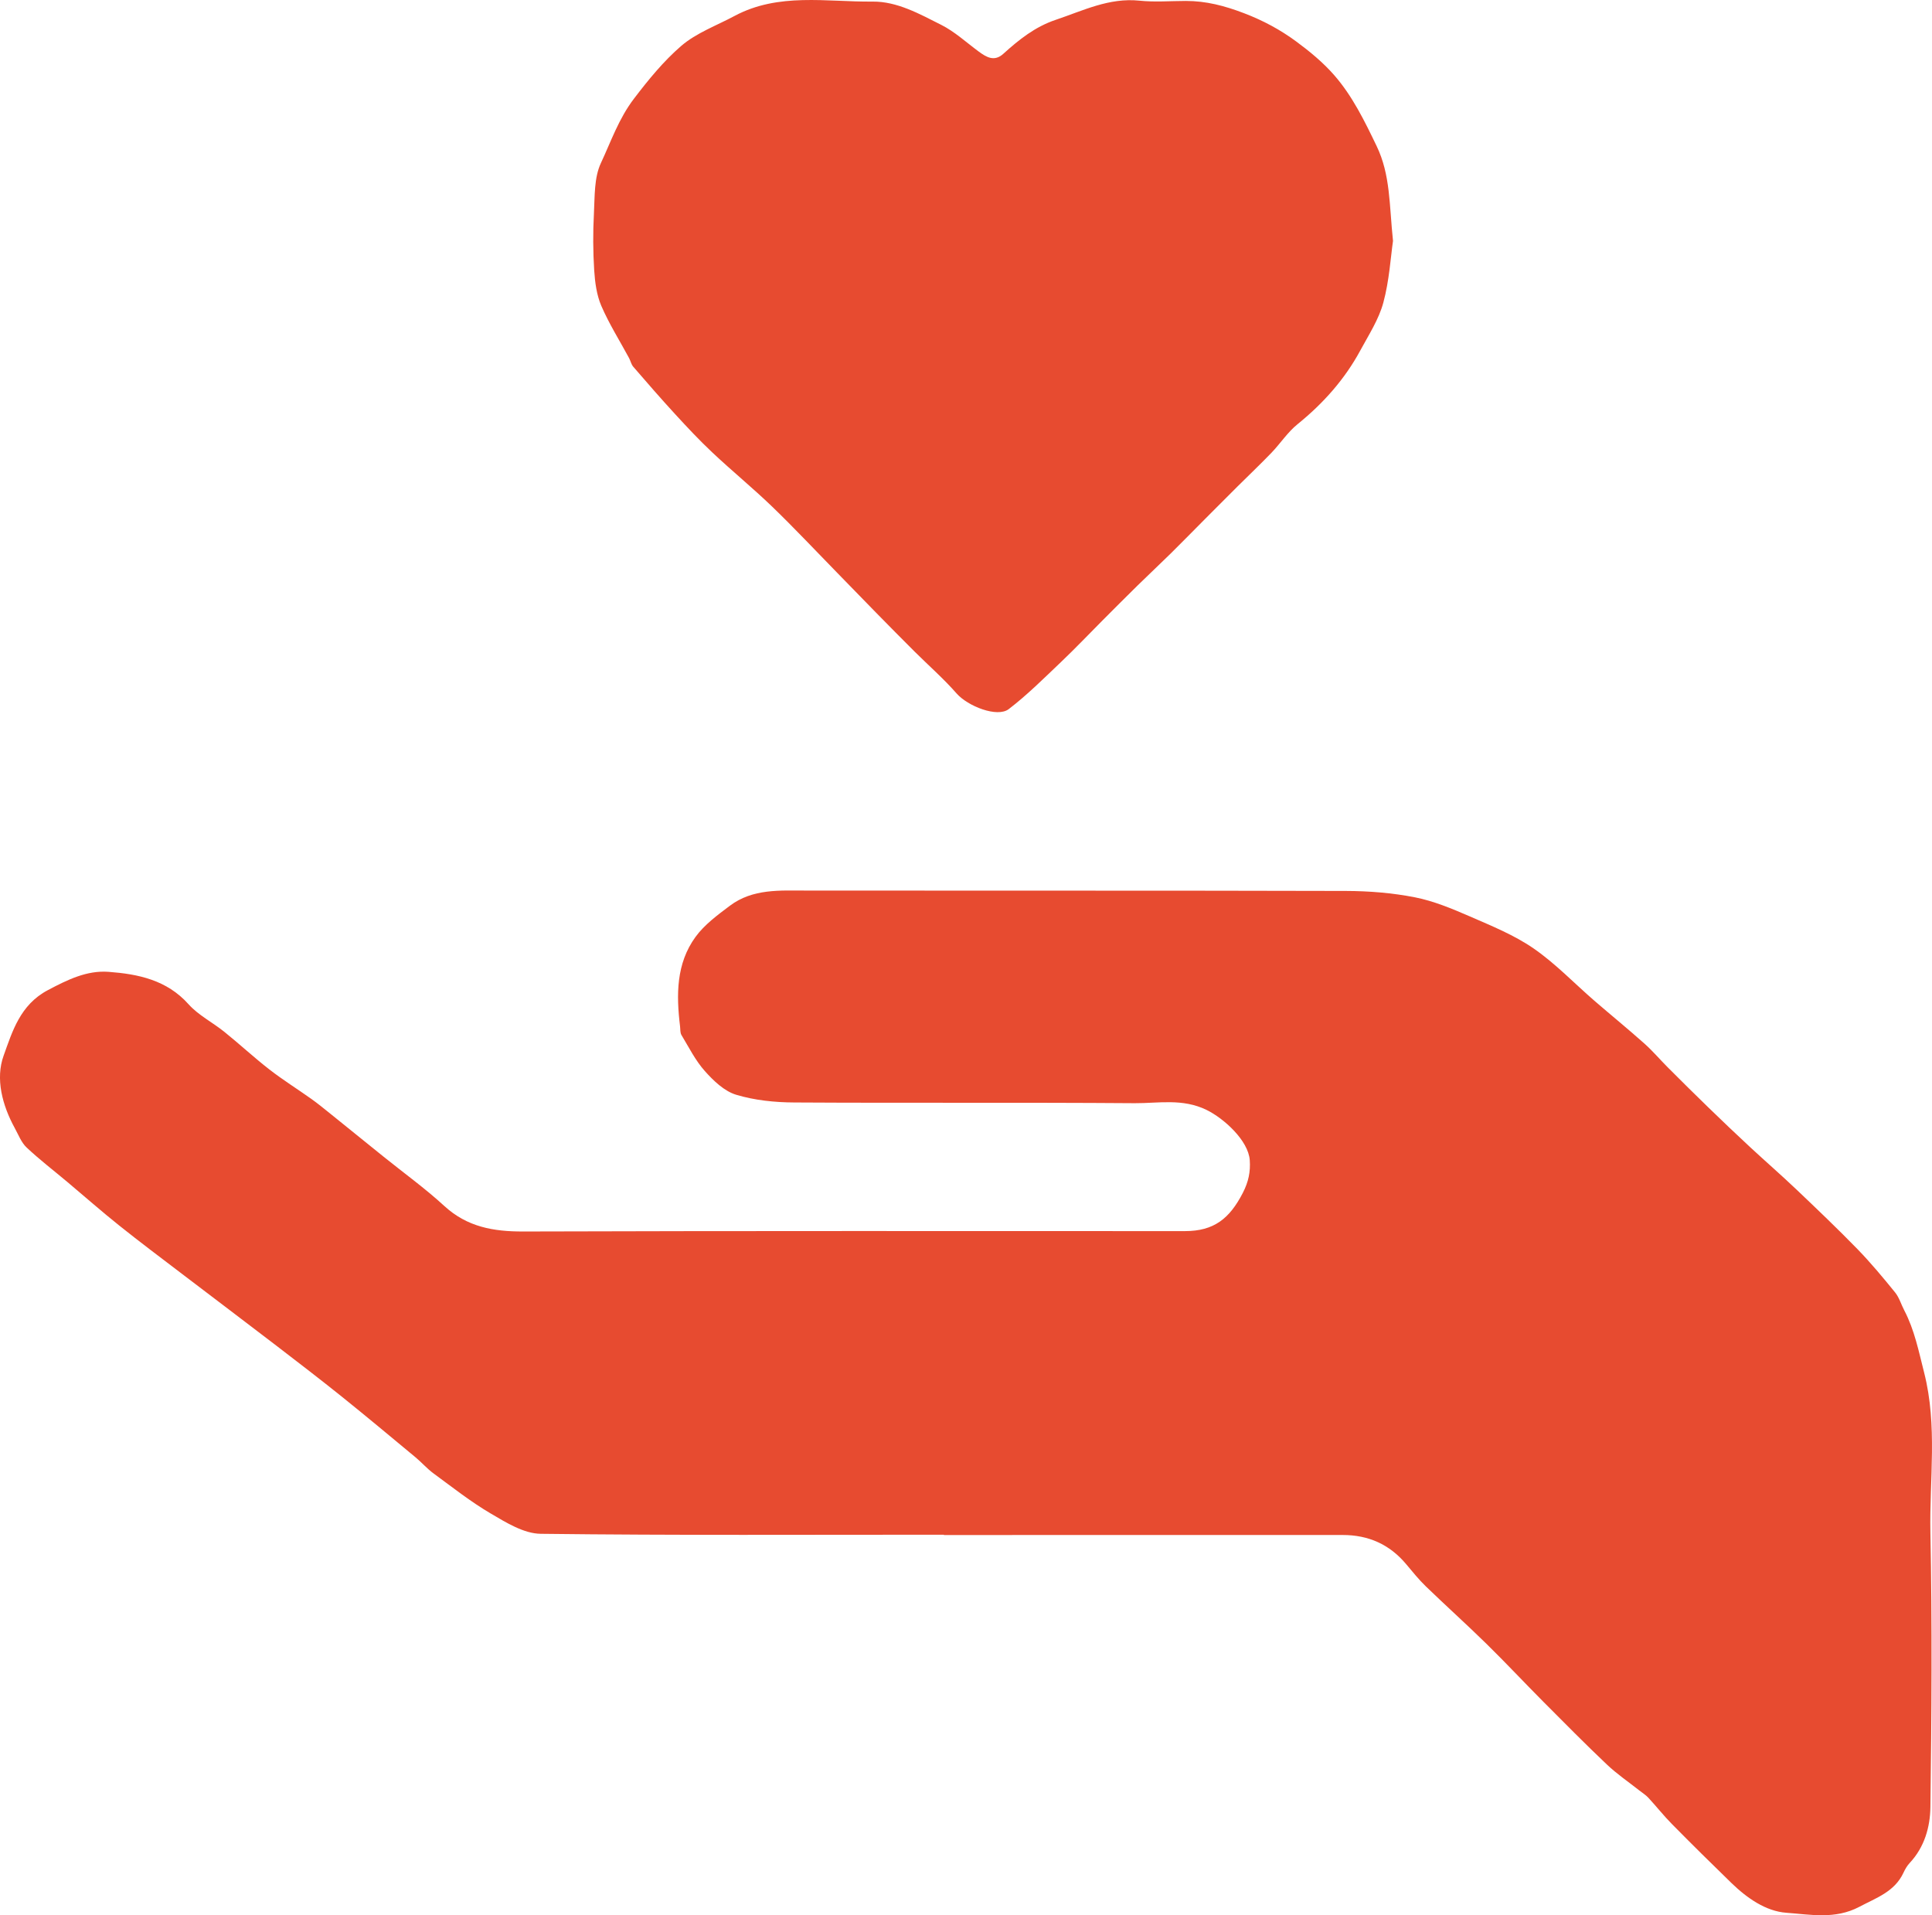 <?xml version="1.0" encoding="utf-8"?>
<!-- Generator: Adobe Illustrator 16.0.0, SVG Export Plug-In . SVG Version: 6.00 Build 0)  -->
<!DOCTYPE svg PUBLIC "-//W3C//DTD SVG 1.0//EN" "http://www.w3.org/TR/2001/REC-SVG-20010904/DTD/svg10.dtd">
<svg version="1.0" id="Layer_1" xmlns="http://www.w3.org/2000/svg" xmlns:xlink="http://www.w3.org/1999/xlink" x="0px" y="0px"
	 width="91.146px" height="90.354px" viewBox="0 0 91.146 90.354" enable-background="new 0 0 91.146 90.354" xml:space="preserve">
<g>
	<defs>
		<rect id="SVGID_1_" y="0" width="91.145" height="90.353"/>
	</defs>
	<clipPath id="SVGID_2_">
		<use xlink:href="#SVGID_1_"  overflow="visible"/>
	</clipPath>
	<path clip-path="url(#SVGID_2_)" fill="#E74B30" d="M44.529,72.403c-6.341,0-12.684,0.034-19.024-0.043
		c-0.79-0.01-1.622-0.526-2.349-0.954c-0.948-0.556-1.818-1.245-2.708-1.898c-0.302-0.222-0.553-0.514-0.843-0.755
		c-1.154-0.958-2.306-1.92-3.475-2.86c-1.019-0.817-2.056-1.614-3.093-2.409c-1.476-1.132-2.962-2.251-4.441-3.379
		c-0.998-0.761-2.002-1.513-2.981-2.296c-0.827-0.661-1.622-1.362-2.433-2.043c-0.644-0.542-1.315-1.055-1.927-1.631
		c-0.25-0.235-0.384-0.598-0.556-0.911c-0.592-1.078-0.921-2.334-0.529-3.419c0.408-1.13,0.775-2.4,2.087-3.093
		c0.933-0.494,1.842-0.94,2.863-0.864c1.392,0.104,2.748,0.38,3.774,1.528c0.466,0.521,1.136,0.856,1.691,1.304
		c0.72,0.58,1.4,1.212,2.13,1.779c0.633,0.491,1.317,0.918,1.971,1.383c0.304,0.216,0.593,0.454,0.885,0.688
		c0.841,0.678,1.679,1.356,2.519,2.034c0.96,0.774,1.966,1.499,2.873,2.332c1.078,0.989,2.314,1.206,3.724,1.202
		c10.405-0.033,20.81-0.018,31.215-0.018c1.373,0,2.106-0.592,2.731-1.804c0.272-0.53,0.365-1.001,0.327-1.543
		c-0.066-0.925-1.217-1.97-2.041-2.372c-1.133-0.551-2.262-0.31-3.383-0.316c-5.354-0.04-10.71-0.002-16.064-0.034
		c-0.919-0.004-1.87-0.101-2.742-0.364c-0.559-0.168-1.07-0.66-1.477-1.117c-0.445-0.499-0.754-1.121-1.104-1.701
		c-0.067-0.111-0.049-0.273-0.066-0.411c-0.18-1.481-0.187-2.958,0.729-4.217c0.421-0.579,1.04-1.034,1.624-1.473
		c1.081-0.811,2.362-0.715,3.623-0.714c8.479,0.009,16.958-0.005,25.437,0.018c1.086,0.003,2.19,0.091,3.255,0.3
		c0.888,0.175,1.751,0.536,2.588,0.899c1.027,0.448,2.091,0.879,3.007,1.51c1.034,0.713,1.917,1.643,2.873,2.471
		c0.783,0.676,1.586,1.331,2.358,2.019c0.394,0.351,0.736,0.756,1.109,1.129c0.631,0.63,1.262,1.26,1.902,1.878
		c0.657,0.638,1.32,1.269,1.991,1.892c0.72,0.667,1.459,1.309,2.169,1.984c0.976,0.929,1.95,1.857,2.889,2.822
		c0.626,0.646,1.204,1.341,1.771,2.04c0.194,0.241,0.283,0.564,0.431,0.844c0.484,0.927,0.68,1.931,0.937,2.938
		c0.638,2.506,0.246,5.028,0.295,7.538c0.085,4.317,0.056,8.64,0,12.961c-0.013,0.936-0.279,1.887-0.975,2.629
		c-0.122,0.13-0.217,0.294-0.293,0.458c-0.42,0.903-1.272,1.182-2.084,1.613c-1.147,0.606-2.32,0.361-3.441,0.281
		c-0.97-0.068-1.864-0.695-2.598-1.408c-0.941-0.913-1.874-1.835-2.795-2.769c-0.394-0.397-0.741-0.84-1.121-1.25
		c-0.122-0.132-0.282-0.229-0.424-0.342c-0.515-0.407-1.062-0.778-1.535-1.228c-1.018-0.964-2.002-1.962-2.991-2.955
		c-0.897-0.902-1.767-1.833-2.676-2.725c-0.941-0.923-1.923-1.805-2.871-2.721c-0.334-0.324-0.628-0.689-0.927-1.046
		c-0.783-0.936-1.782-1.379-2.997-1.378c-6.271,0.003-12.542,0.001-18.813,0.001V72.403z"/>
	<path clip-path="url(#SVGID_2_)" fill="#E74B30" d="M65.718,11.365c-0.111,0.771-0.175,1.873-0.457,2.915
		c-0.214,0.789-0.686,1.515-1.082,2.247c-0.739,1.367-1.751,2.503-2.962,3.483c-0.469,0.378-0.812,0.911-1.234,1.351
		c-0.525,0.545-1.075,1.067-1.612,1.6c-0.506,0.504-1.009,1.009-1.513,1.515c-0.534,0.536-1.063,1.079-1.602,1.611
		c-0.522,0.515-1.061,1.017-1.586,1.532c-0.556,0.546-1.104,1.098-1.655,1.649c-0.652,0.656-1.291,1.328-1.962,1.966
		c-0.801,0.762-1.588,1.548-2.463,2.219c-0.543,0.416-1.936-0.14-2.46-0.737c-0.616-0.703-1.325-1.322-1.989-1.983
		c-0.606-0.604-1.208-1.215-1.808-1.826c-0.627-0.639-1.248-1.283-1.874-1.923c-1.005-1.028-1.99-2.078-3.024-3.076
		c-0.916-0.883-1.904-1.69-2.831-2.563c-0.617-0.579-1.196-1.2-1.768-1.823c-0.668-0.727-1.316-1.474-1.961-2.221
		c-0.096-0.111-0.126-0.276-0.198-0.409c-0.441-0.818-0.941-1.61-1.308-2.46c-0.222-0.514-0.3-1.114-0.337-1.681
		c-0.056-0.889-0.061-1.784-0.013-2.673c0.043-0.806,0.004-1.692,0.33-2.387c0.477-1.018,0.838-2.088,1.558-3.034
		c0.686-0.9,1.398-1.772,2.231-2.491c0.713-0.614,1.663-0.957,2.512-1.412c2.077-1.113,4.332-0.658,6.518-0.679
		c1.152-0.012,2.212,0.582,3.231,1.095c0.638,0.321,1.185,0.827,1.767,1.257c0.37,0.273,0.741,0.497,1.166,0.113
		c0.74-0.669,1.498-1.277,2.478-1.606c1.29-0.433,2.516-1.051,3.947-0.902c0.72,0.075,1.454,0.014,2.183,0.013
		c0.961-0.001,1.83,0.227,2.752,0.579c0.905,0.346,1.709,0.78,2.461,1.334c0.642,0.473,1.272,0.994,1.795,1.593
		c0.859,0.986,1.426,2.153,1.998,3.341C65.6,8.255,65.537,9.643,65.718,11.365"/>
</g>
</svg>
